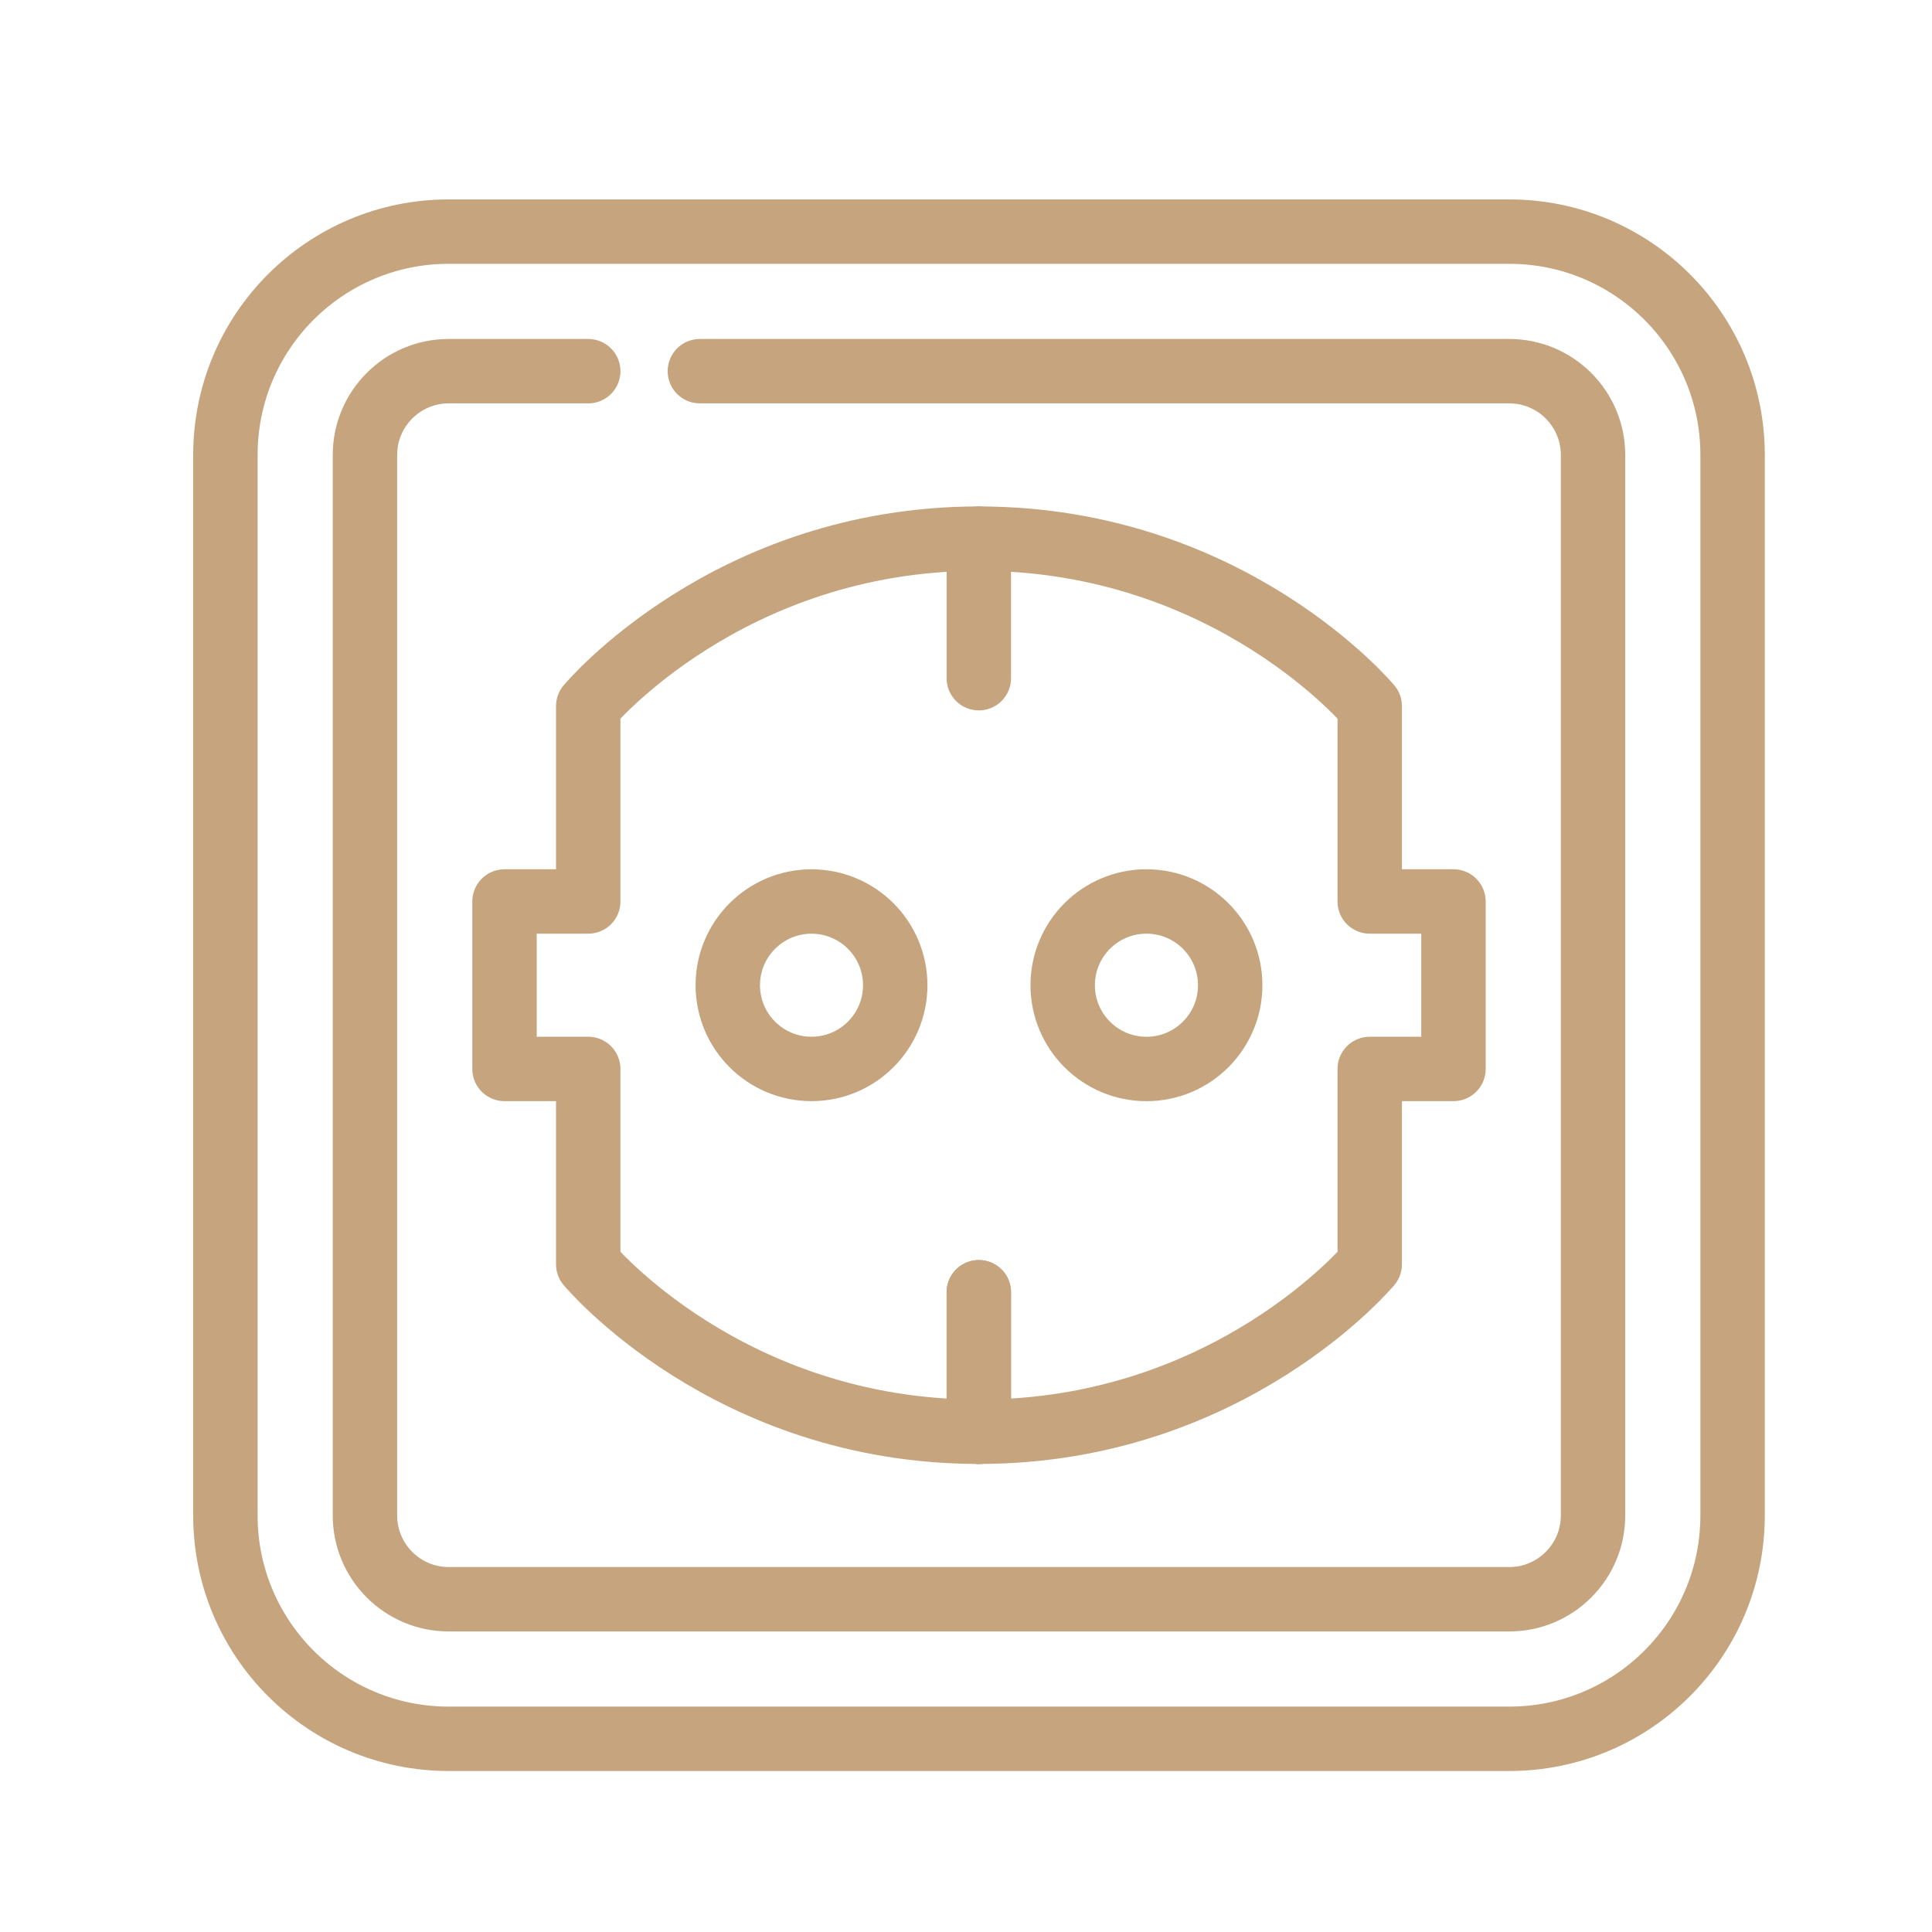 <?xml version="1.0" encoding="utf-8"?>
<!-- Generator: Adobe Illustrator 16.0.0, SVG Export Plug-In . SVG Version: 6.00 Build 0)  -->
<!DOCTYPE svg PUBLIC "-//W3C//DTD SVG 1.1//EN" "http://www.w3.org/Graphics/SVG/1.1/DTD/svg11.dtd">
<svg version="1.1" xmlns="http://www.w3.org/2000/svg" xmlns:xlink="http://www.w3.org/1999/xlink" x="0px" y="0px" width="60px"
	 height="60px" viewBox="0 0 60 60" enable-background="new 0 0 60 60" xml:space="preserve">
<g id="Calque_2" display="none">
	<g display="inline">
		
			<polyline fill="none" stroke="#C5A47E" stroke-width="2" stroke-linecap="round" stroke-linejoin="round" stroke-miterlimit="10" points="
			44.815,28.462 56.283,35.083 30.142,50.176 4,35.083 15.468,28.461 		"/>
		<path fill="none" stroke="#C5A47E" stroke-width="2" stroke-linecap="round" stroke-linejoin="round" stroke-miterlimit="10" d="
			M47.021,29.537"/>
		
			<line fill="none" stroke="#C5A47E" stroke-width="2" stroke-linecap="round" stroke-linejoin="round" stroke-miterlimit="10" x1="31.8" y1="44.008" x2="46.284" y2="35.645"/>
		<path fill="none" stroke="#C5A47E" stroke-width="2" stroke-linecap="round" stroke-linejoin="round" stroke-miterlimit="10" d="
			M42.761,33.61l-14.484,8.362c-0.973,0.563-0.973,1.474,0,2.035l0,0c0.973,0.562,2.55,0.562,3.523,0"/>
		<path fill="none" stroke="#C5A47E" stroke-width="2" stroke-linecap="round" stroke-linejoin="round" stroke-miterlimit="10" d="
			M24.753,39.938l14.484-8.362c0.974-0.563,2.551-0.563,3.523,0l0,0c0.974,0.562,0.974,1.473,0,2.034"/>
		<path fill="none" stroke="#C5A47E" stroke-width="2" stroke-linecap="round" stroke-linejoin="round" stroke-miterlimit="10" d="
			M26.526,34.847l-5.297,3.058c-0.973,0.563-0.973,1.473,0,2.034l0,0c0.973,0.562,2.551,0.562,3.524,0"/>
		
			<line fill="none" stroke="#C5A47E" stroke-width="2" stroke-linecap="round" stroke-linejoin="round" stroke-miterlimit="10" x1="17.706" y1="35.87" x2="23.003" y2="32.812"/>
		<path fill="none" stroke="#C5A47E" stroke-width="2" stroke-linecap="round" stroke-linejoin="round" stroke-miterlimit="10" d="
			M19.479,30.778l-5.297,3.058c-0.973,0.562-0.973,1.473,0,2.034l0,0c0.973,0.562,2.55,0.562,3.523,0"/>
		<g>
			
				<polygon fill="none" stroke="#C5A47E" stroke-width="2" stroke-linecap="round" stroke-linejoin="round" stroke-miterlimit="10" points="
				30.142,33.807 4,18.713 30.142,3.621 56.283,18.713 			"/>
			
				<polyline fill="none" stroke="#C5A47E" stroke-width="2" stroke-linecap="round" stroke-linejoin="round" stroke-miterlimit="10" points="
				30.142,6.424 30.142,18.713 30.142,31.003 			"/>
			
				<polyline fill="none" stroke="#C5A47E" stroke-width="2" stroke-linecap="round" stroke-linejoin="round" stroke-miterlimit="10" points="
				35.428,9.476 35.429,18.713 35.429,27.951 			"/>
			
				<polyline fill="none" stroke="#C5A47E" stroke-width="2" stroke-linecap="round" stroke-linejoin="round" stroke-miterlimit="10" points="
				40.716,12.529 40.716,18.713 40.716,24.898 			"/>
			
				<polyline fill="none" stroke="#C5A47E" stroke-width="2" stroke-linecap="round" stroke-linejoin="round" stroke-miterlimit="10" points="
				46.003,15.581 46.003,18.713 46.003,21.846 			"/>
			
				<polyline fill="none" stroke="#C5A47E" stroke-width="2" stroke-linecap="round" stroke-linejoin="round" stroke-miterlimit="10" points="
				24.854,27.951 24.854,18.713 24.854,9.476 			"/>
			
				<polyline fill="none" stroke="#C5A47E" stroke-width="2" stroke-linecap="round" stroke-linejoin="round" stroke-miterlimit="10" points="
				19.568,24.898 19.567,18.713 19.567,12.528 			"/>
			
				<polyline fill="none" stroke="#C5A47E" stroke-width="2" stroke-linecap="round" stroke-linejoin="round" stroke-miterlimit="10" points="
				14.281,21.845 14.281,18.713 14.281,15.581 			"/>
		</g>
		
			<polyline fill="none" stroke="#C5A47E" stroke-width="2" stroke-linecap="round" stroke-linejoin="round" stroke-miterlimit="10" points="
			56.283,35.083 56.283,40.838 30.142,55.931 4,40.838 4,35.083 		"/>
	</g>
</g>
<g id="Calque_1">
	<path fill="none" stroke="#C5A47E" stroke-width="2" stroke-linecap="round" stroke-linejoin="round" stroke-miterlimit="10" d="
		M13.934,54C10.104,54,7,50.896,7,47.065V14.127c0-3.83,3.104-6.934,6.934-6.934h32.938c3.83,0,6.935,3.104,6.935,6.934v32.938
		c0,3.83-3.104,6.935-6.935,6.935H13.934z"/>
	<path fill="none" stroke="#C5A47E" stroke-width="2" stroke-linecap="round" stroke-linejoin="round" stroke-miterlimit="10" d="
		M21.735,11.527h25.137c1.435,0,2.601,1.167,2.601,2.6v32.938c0,1.435-1.166,2.601-2.601,2.601H13.934c-1.434,0-2.6-1.166-2.6-2.601
		V14.127c0-1.434,1.167-2.6,2.6-2.6h4.334"/>
	<path fill="none" stroke="#C5A47E" stroke-width="2" stroke-linecap="round" stroke-linejoin="round" stroke-miterlimit="10" d="
		M45.139,27.996h-2.601v-6.067c0,0-4.333-5.201-12.14-5.201c-7.796,0-12.13,5.201-12.13,5.201v6.067h-2.6v5.201h2.6v6.067
		c0,0,4.325,5.2,12.13,5.2c7.807,0,12.14-5.2,12.14-5.2v-6.067h2.601V27.996z"/>
	
		<line fill="none" stroke="#C5A47E" stroke-width="2" stroke-linecap="round" stroke-linejoin="round" stroke-miterlimit="10" x1="30.398" y1="16.728" x2="30.398" y2="21.062"/>
	
		<line fill="none" stroke="#C5A47E" stroke-width="2" stroke-linecap="round" stroke-linejoin="round" stroke-miterlimit="10" x1="30.398" y1="40.132" x2="30.398" y2="44.465"/>
	
		<circle fill="none" stroke="#C5A47E" stroke-width="2" stroke-linecap="round" stroke-linejoin="round" stroke-miterlimit="10" cx="25.202" cy="30.597" r="2.6"/>
	
		<circle fill="none" stroke="#C5A47E" stroke-width="2" stroke-linecap="round" stroke-linejoin="round" stroke-miterlimit="10" cx="35.604" cy="30.597" r="2.601"/>
	
		<line fill="none" stroke="#C5A47E" stroke-width="2" stroke-linecap="round" stroke-linejoin="round" stroke-miterlimit="10" x1="30.398" y1="40.132" x2="30.398" y2="44.465"/>
</g>
<g id="Calque_3" display="none">
	<g display="inline">
		
			<line fill="none" stroke="#C5A47E" stroke-width="2" stroke-linecap="round" stroke-linejoin="round" stroke-miterlimit="10" x1="6.532" y1="4.06" x2="31.65" y2="4.06"/>
		<path fill="none" stroke="#C5A47E" stroke-width="2" stroke-linecap="round" stroke-linejoin="round" stroke-miterlimit="10" d="
			M31.65,4.06L31.65,4.06c0,3.588-2.91,6.498-6.498,6.498H13.03c-3.589,0-6.498-2.909-6.498-6.498l0,0"/>
		<path fill="none" stroke="#C5A47E" stroke-width="2" stroke-linecap="round" stroke-linejoin="round" stroke-miterlimit="10" d="
			M27.511,10.558v3.614c0,2.369-1.92,4.29-4.289,4.29H14.96c-2.369,0-4.289-1.921-4.289-4.29v-3.614"/>
		
			<polyline fill="none" stroke="#C5A47E" stroke-width="2" stroke-linecap="round" stroke-linejoin="round" stroke-miterlimit="10" points="
			24.234,38.242 24.234,33.15 27.617,33.15 		"/>
		
			<line fill="none" stroke="#C5A47E" stroke-width="2" stroke-linecap="round" stroke-linejoin="round" stroke-miterlimit="10" x1="14.741" y1="18.461" x2="14.741" y2="35.223"/>
		
			<polyline fill="none" stroke="#C5A47E" stroke-width="2" stroke-linecap="round" stroke-linejoin="round" stroke-miterlimit="10" points="
			27.573,25.087 24.234,25.087 24.234,20.998 		"/>
		<g>
			<path fill="none" stroke="#C5A47E" stroke-width="2" stroke-linecap="round" stroke-linejoin="round" stroke-miterlimit="10" d="
				M27.105,43.902H11.87c-0.575,0-1.041-0.466-1.041-1.04v-3.355c0-0.574,0.466-1.04,1.041-1.04h15.235
				c0.575,0,1.041,0.466,1.041,1.04v3.355C28.146,43.437,27.68,43.902,27.105,43.902z"/>
			<path fill="none" stroke="#C5A47E" stroke-width="2" stroke-linecap="round" stroke-linejoin="round" stroke-miterlimit="10" d="
				M26.479,47.432v2.352c0,3.862-3.13,6.992-6.992,6.992l0,0c-3.861,0-6.992-3.13-6.992-6.992v-5.124"/>
		</g>
		<path fill="none" stroke="#C5A47E" stroke-width="2" stroke-linecap="round" stroke-linejoin="round" stroke-miterlimit="10" d="
			M33.988,35.223h-2.683c-0.494,0-0.895-0.4-0.895-0.896v-10.39c0-0.495,0.4-0.895,0.895-0.895h2.683c0.494,0,0.896,0.4,0.896,0.895
			v10.39C34.884,34.822,34.482,35.223,33.988,35.223z"/>
		<path fill="none" stroke="#C5A47E" stroke-width="2" stroke-linecap="round" stroke-linejoin="round" stroke-miterlimit="10" d="
			M42.48,53.196V40.241c0-3.605-2.934-6.539-6.54-6.539h-1.057"/>
		<path fill="none" stroke="#C5A47E" stroke-width="2" stroke-linecap="round" stroke-linejoin="round" stroke-miterlimit="10" d="
			M37.751,25.127c7.543,0.898,13.411,7.334,13.411,15.114v12.955"/>
		
			<line fill="none" stroke="#C5A47E" stroke-width="2" stroke-linecap="round" stroke-linejoin="round" stroke-miterlimit="10" x1="51.161" y1="44.47" x2="45.492" y2="46.213"/>
		
			<line fill="none" stroke="#C5A47E" stroke-width="2" stroke-linecap="round" stroke-linejoin="round" stroke-miterlimit="10" x1="45.334" y1="33.15" x2="41.882" y2="37.515"/>
	</g>
</g>
</svg>
